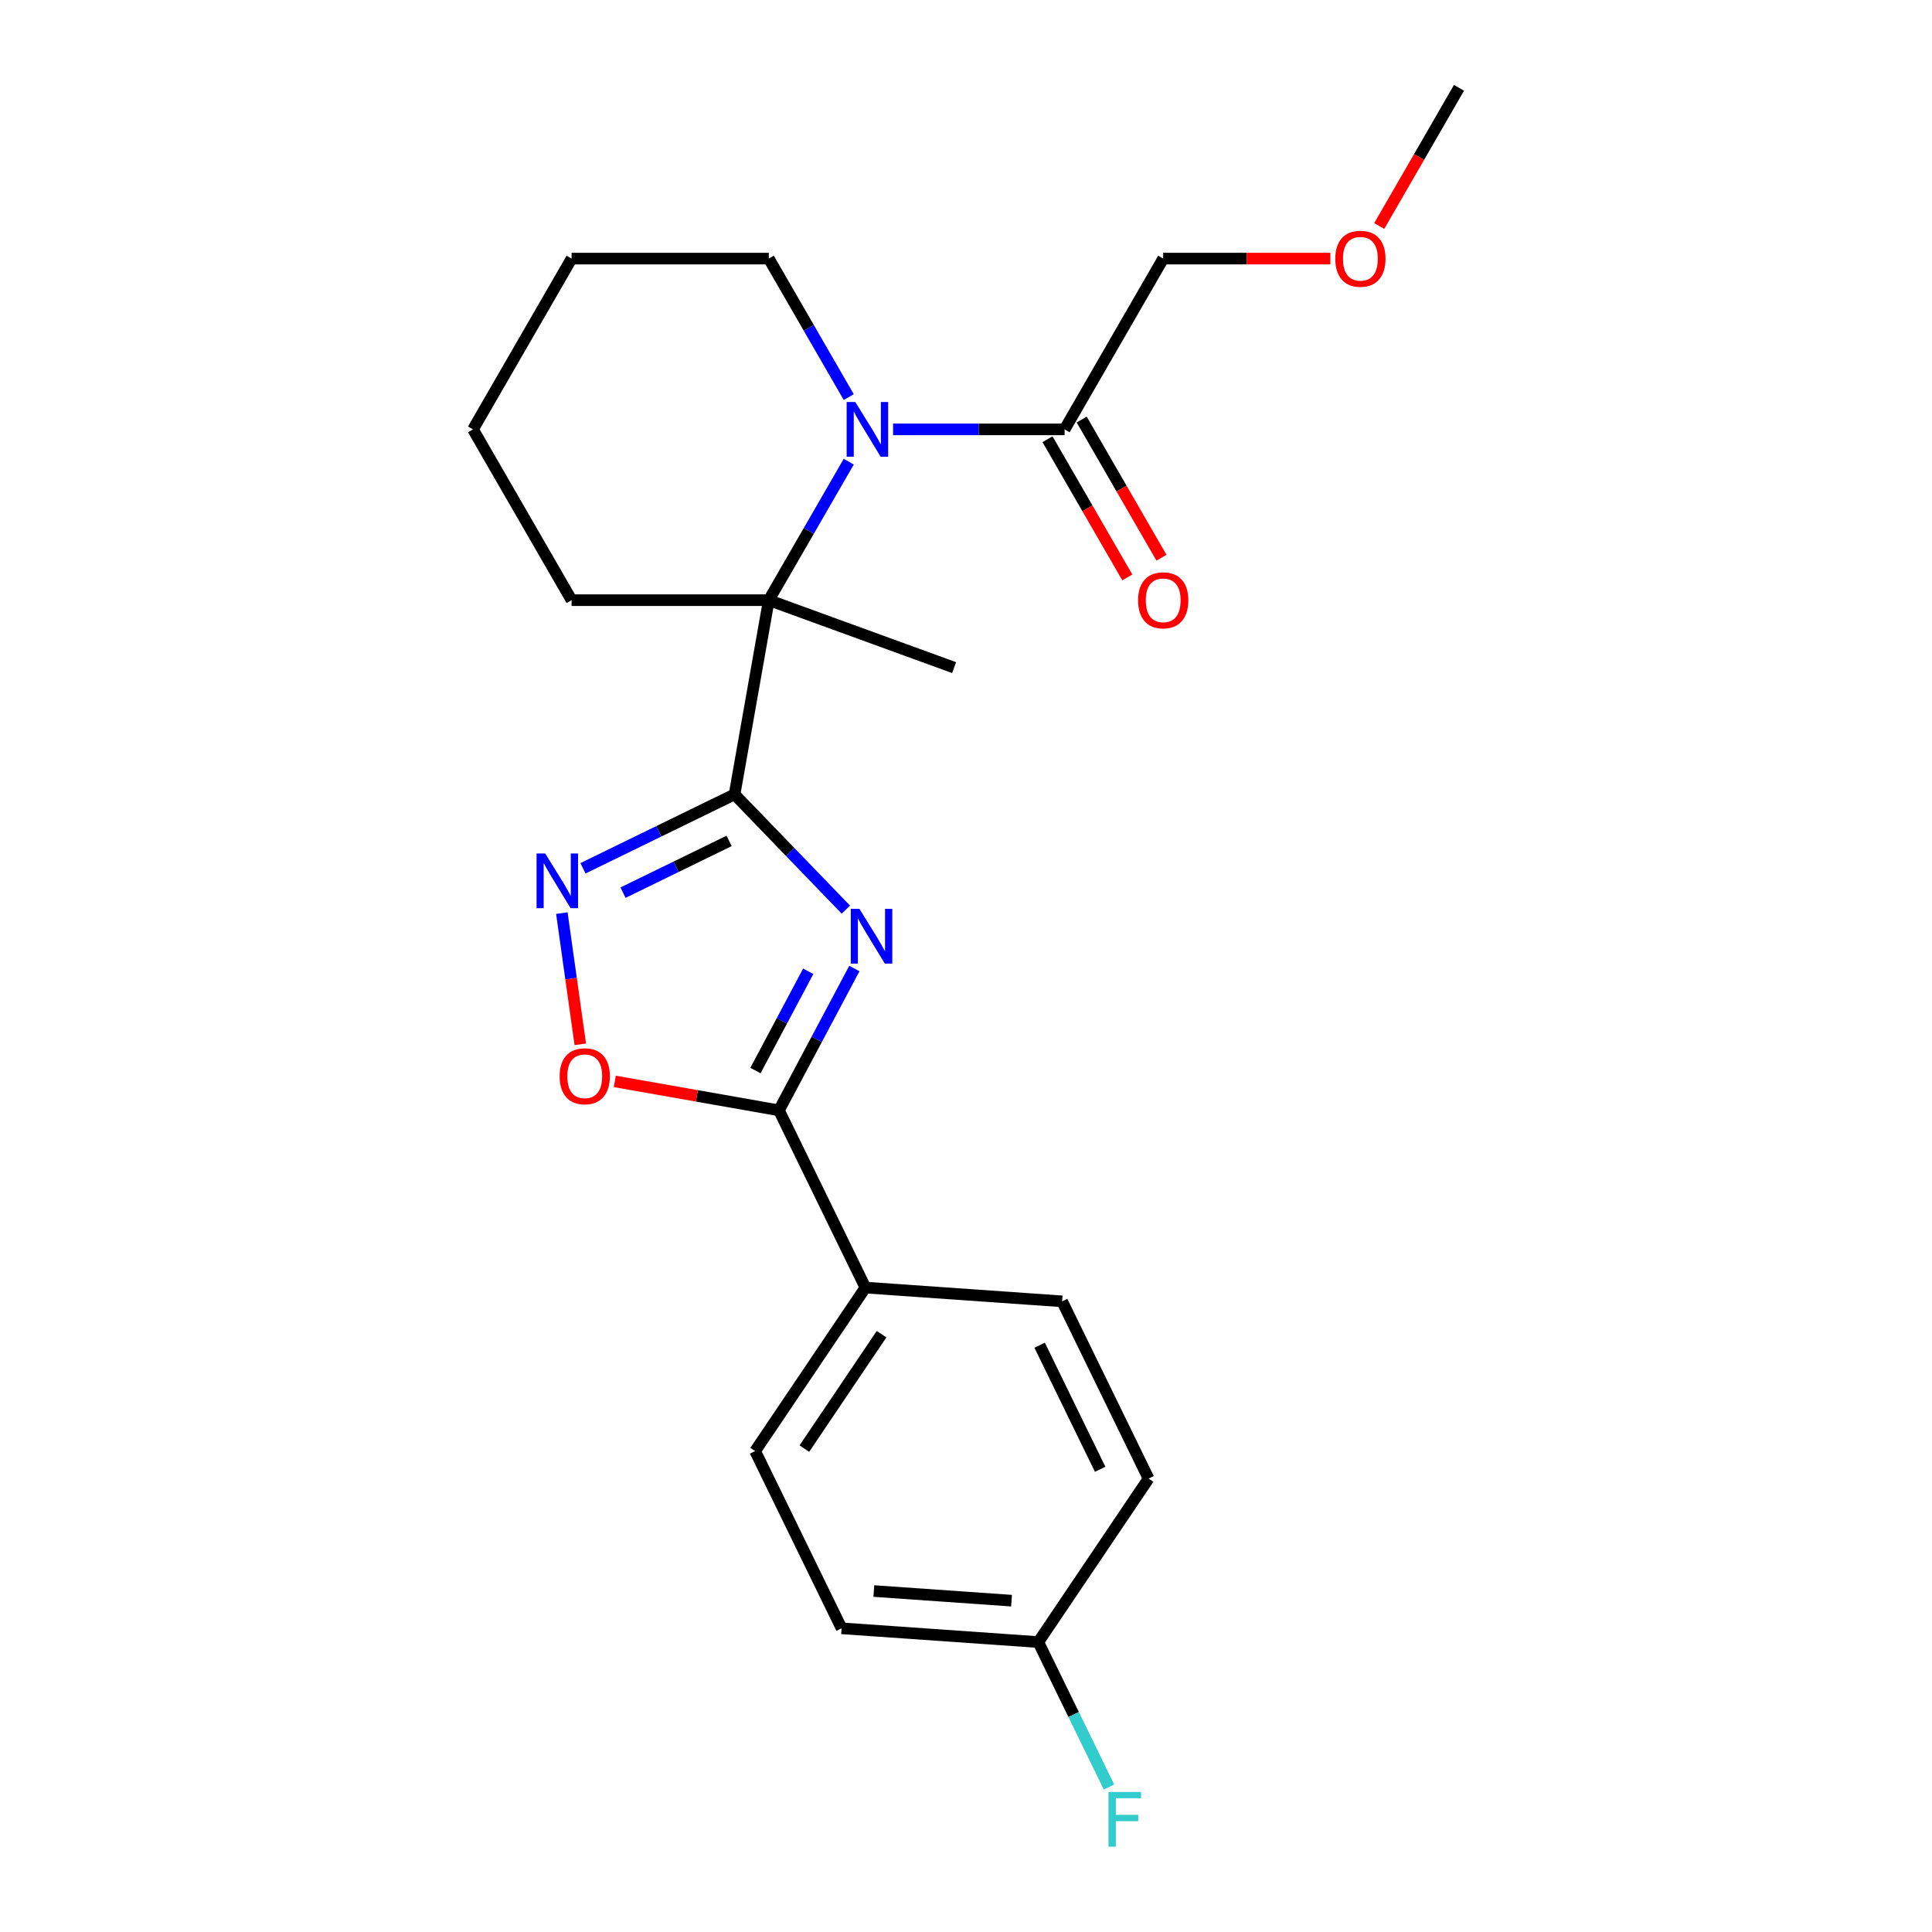 <?xml version='1.0' encoding='iso-8859-1'?>
<svg version='1.1' baseProfile='full'
              xmlns='http://www.w3.org/2000/svg'
                      xmlns:rdkit='http://www.rdkit.org/xml'
                      xmlns:xlink='http://www.w3.org/1999/xlink'
                  xml:space='preserve'
width='1000px' height='1000px' viewBox='0 0 1000 1000'>
<!-- END OF HEADER -->
<rect style='opacity:1.0;fill:#FFFFFF;stroke:none' width='1000' height='1000' x='0' y='0'> </rect>
<path class='bond-0' d='M 380.204,411.164 L 409.011,440.994' style='fill:none;fill-rule:evenodd;stroke:#000000;stroke-width:6px;stroke-linecap:butt;stroke-linejoin:miter;stroke-opacity:1' />
<path class='bond-0' d='M 409.011,440.994 L 437.817,470.824' style='fill:none;fill-rule:evenodd;stroke:#0000FF;stroke-width:6px;stroke-linecap:butt;stroke-linejoin:miter;stroke-opacity:1' />
<path class='bond-2' d='M 380.204,411.164 L 397.929,310.643' style='fill:none;fill-rule:evenodd;stroke:#000000;stroke-width:6px;stroke-linecap:butt;stroke-linejoin:miter;stroke-opacity:1' />
<path class='bond-3' d='M 380.204,411.164 L 340.98,430.295' style='fill:none;fill-rule:evenodd;stroke:#000000;stroke-width:6px;stroke-linecap:butt;stroke-linejoin:miter;stroke-opacity:1' />
<path class='bond-3' d='M 340.98,430.295 L 301.755,449.426' style='fill:none;fill-rule:evenodd;stroke:#0000FF;stroke-width:6px;stroke-linecap:butt;stroke-linejoin:miter;stroke-opacity:1' />
<path class='bond-3' d='M 377.386,435.251 L 349.929,448.643' style='fill:none;fill-rule:evenodd;stroke:#000000;stroke-width:6px;stroke-linecap:butt;stroke-linejoin:miter;stroke-opacity:1' />
<path class='bond-3' d='M 349.929,448.643 L 322.471,462.035' style='fill:none;fill-rule:evenodd;stroke:#0000FF;stroke-width:6px;stroke-linecap:butt;stroke-linejoin:miter;stroke-opacity:1' />
<path class='bond-4' d='M 442.223,501.3 L 422.706,538.005' style='fill:none;fill-rule:evenodd;stroke:#0000FF;stroke-width:6px;stroke-linecap:butt;stroke-linejoin:miter;stroke-opacity:1' />
<path class='bond-4' d='M 422.706,538.005 L 403.189,574.711' style='fill:none;fill-rule:evenodd;stroke:#000000;stroke-width:6px;stroke-linecap:butt;stroke-linejoin:miter;stroke-opacity:1' />
<path class='bond-4' d='M 418.343,502.727 L 404.682,528.421' style='fill:none;fill-rule:evenodd;stroke:#0000FF;stroke-width:6px;stroke-linecap:butt;stroke-linejoin:miter;stroke-opacity:1' />
<path class='bond-4' d='M 404.682,528.421 L 391.02,554.116' style='fill:none;fill-rule:evenodd;stroke:#000000;stroke-width:6px;stroke-linecap:butt;stroke-linejoin:miter;stroke-opacity:1' />
<path class='bond-1' d='M 439.316,238.959 L 418.622,274.801' style='fill:none;fill-rule:evenodd;stroke:#0000FF;stroke-width:6px;stroke-linecap:butt;stroke-linejoin:miter;stroke-opacity:1' />
<path class='bond-1' d='M 418.622,274.801 L 397.929,310.643' style='fill:none;fill-rule:evenodd;stroke:#000000;stroke-width:6px;stroke-linecap:butt;stroke-linejoin:miter;stroke-opacity:1' />
<path class='bond-6' d='M 462.256,222.247 L 506.646,222.247' style='fill:none;fill-rule:evenodd;stroke:#0000FF;stroke-width:6px;stroke-linecap:butt;stroke-linejoin:miter;stroke-opacity:1' />
<path class='bond-6' d='M 506.646,222.247 L 551.036,222.247' style='fill:none;fill-rule:evenodd;stroke:#000000;stroke-width:6px;stroke-linecap:butt;stroke-linejoin:miter;stroke-opacity:1' />
<path class='bond-11' d='M 439.316,205.535 L 418.622,169.693' style='fill:none;fill-rule:evenodd;stroke:#0000FF;stroke-width:6px;stroke-linecap:butt;stroke-linejoin:miter;stroke-opacity:1' />
<path class='bond-11' d='M 418.622,169.693 L 397.929,133.851' style='fill:none;fill-rule:evenodd;stroke:#000000;stroke-width:6px;stroke-linecap:butt;stroke-linejoin:miter;stroke-opacity:1' />
<path class='bond-13' d='M 397.929,310.643 L 493.844,345.554' style='fill:none;fill-rule:evenodd;stroke:#000000;stroke-width:6px;stroke-linecap:butt;stroke-linejoin:miter;stroke-opacity:1' />
<path class='bond-16' d='M 397.929,310.643 L 295.858,310.643' style='fill:none;fill-rule:evenodd;stroke:#000000;stroke-width:6px;stroke-linecap:butt;stroke-linejoin:miter;stroke-opacity:1' />
<path class='bond-5' d='M 290.812,472.621 L 295.584,506.579' style='fill:none;fill-rule:evenodd;stroke:#0000FF;stroke-width:6px;stroke-linecap:butt;stroke-linejoin:miter;stroke-opacity:1' />
<path class='bond-5' d='M 295.584,506.579 L 300.357,540.537' style='fill:none;fill-rule:evenodd;stroke:#FF0000;stroke-width:6px;stroke-linecap:butt;stroke-linejoin:miter;stroke-opacity:1' />
<path class='bond-7' d='M 403.189,574.711 L 447.934,666.452' style='fill:none;fill-rule:evenodd;stroke:#000000;stroke-width:6px;stroke-linecap:butt;stroke-linejoin:miter;stroke-opacity:1' />
<path class='bond-23' d='M 403.189,574.711 L 360.705,567.22' style='fill:none;fill-rule:evenodd;stroke:#000000;stroke-width:6px;stroke-linecap:butt;stroke-linejoin:miter;stroke-opacity:1' />
<path class='bond-23' d='M 360.705,567.22 L 318.221,559.729' style='fill:none;fill-rule:evenodd;stroke:#FF0000;stroke-width:6px;stroke-linecap:butt;stroke-linejoin:miter;stroke-opacity:1' />
<path class='bond-8' d='M 542.196,227.351 L 562.843,263.113' style='fill:none;fill-rule:evenodd;stroke:#000000;stroke-width:6px;stroke-linecap:butt;stroke-linejoin:miter;stroke-opacity:1' />
<path class='bond-8' d='M 562.843,263.113 L 583.491,298.875' style='fill:none;fill-rule:evenodd;stroke:#FF0000;stroke-width:6px;stroke-linecap:butt;stroke-linejoin:miter;stroke-opacity:1' />
<path class='bond-8' d='M 559.875,217.144 L 580.523,252.906' style='fill:none;fill-rule:evenodd;stroke:#000000;stroke-width:6px;stroke-linecap:butt;stroke-linejoin:miter;stroke-opacity:1' />
<path class='bond-8' d='M 580.523,252.906 L 601.17,288.668' style='fill:none;fill-rule:evenodd;stroke:#FF0000;stroke-width:6px;stroke-linecap:butt;stroke-linejoin:miter;stroke-opacity:1' />
<path class='bond-18' d='M 551.036,222.247 L 602.071,133.851' style='fill:none;fill-rule:evenodd;stroke:#000000;stroke-width:6px;stroke-linecap:butt;stroke-linejoin:miter;stroke-opacity:1' />
<path class='bond-9' d='M 447.934,666.452 L 390.857,751.073' style='fill:none;fill-rule:evenodd;stroke:#000000;stroke-width:6px;stroke-linecap:butt;stroke-linejoin:miter;stroke-opacity:1' />
<path class='bond-9' d='M 456.297,690.561 L 416.343,749.796' style='fill:none;fill-rule:evenodd;stroke:#000000;stroke-width:6px;stroke-linecap:butt;stroke-linejoin:miter;stroke-opacity:1' />
<path class='bond-10' d='M 447.934,666.452 L 549.757,673.572' style='fill:none;fill-rule:evenodd;stroke:#000000;stroke-width:6px;stroke-linecap:butt;stroke-linejoin:miter;stroke-opacity:1' />
<path class='bond-15' d='M 390.857,751.073 L 435.602,842.814' style='fill:none;fill-rule:evenodd;stroke:#000000;stroke-width:6px;stroke-linecap:butt;stroke-linejoin:miter;stroke-opacity:1' />
<path class='bond-14' d='M 549.757,673.572 L 594.502,765.313' style='fill:none;fill-rule:evenodd;stroke:#000000;stroke-width:6px;stroke-linecap:butt;stroke-linejoin:miter;stroke-opacity:1' />
<path class='bond-14' d='M 538.121,696.283 L 569.442,760.501' style='fill:none;fill-rule:evenodd;stroke:#000000;stroke-width:6px;stroke-linecap:butt;stroke-linejoin:miter;stroke-opacity:1' />
<path class='bond-24' d='M 397.929,133.851 L 295.858,133.851' style='fill:none;fill-rule:evenodd;stroke:#000000;stroke-width:6px;stroke-linecap:butt;stroke-linejoin:miter;stroke-opacity:1' />
<path class='bond-12' d='M 537.425,849.934 L 594.502,765.313' style='fill:none;fill-rule:evenodd;stroke:#000000;stroke-width:6px;stroke-linecap:butt;stroke-linejoin:miter;stroke-opacity:1' />
<path class='bond-17' d='M 537.425,849.934 L 555.722,887.449' style='fill:none;fill-rule:evenodd;stroke:#000000;stroke-width:6px;stroke-linecap:butt;stroke-linejoin:miter;stroke-opacity:1' />
<path class='bond-17' d='M 555.722,887.449 L 574.019,924.963' style='fill:none;fill-rule:evenodd;stroke:#33CCCC;stroke-width:6px;stroke-linecap:butt;stroke-linejoin:miter;stroke-opacity:1' />
<path class='bond-25' d='M 537.425,849.934 L 435.602,842.814' style='fill:none;fill-rule:evenodd;stroke:#000000;stroke-width:6px;stroke-linecap:butt;stroke-linejoin:miter;stroke-opacity:1' />
<path class='bond-25' d='M 523.575,828.502 L 452.299,823.518' style='fill:none;fill-rule:evenodd;stroke:#000000;stroke-width:6px;stroke-linecap:butt;stroke-linejoin:miter;stroke-opacity:1' />
<path class='bond-22' d='M 295.858,310.643 L 244.822,222.247' style='fill:none;fill-rule:evenodd;stroke:#000000;stroke-width:6px;stroke-linecap:butt;stroke-linejoin:miter;stroke-opacity:1' />
<path class='bond-19' d='M 602.071,133.851 L 645.331,133.851' style='fill:none;fill-rule:evenodd;stroke:#000000;stroke-width:6px;stroke-linecap:butt;stroke-linejoin:miter;stroke-opacity:1' />
<path class='bond-19' d='M 645.331,133.851 L 688.591,133.851' style='fill:none;fill-rule:evenodd;stroke:#FF0000;stroke-width:6px;stroke-linecap:butt;stroke-linejoin:miter;stroke-opacity:1' />
<path class='bond-20' d='M 713.883,116.979 L 734.531,81.217' style='fill:none;fill-rule:evenodd;stroke:#FF0000;stroke-width:6px;stroke-linecap:butt;stroke-linejoin:miter;stroke-opacity:1' />
<path class='bond-20' d='M 734.531,81.217 L 755.178,45.455' style='fill:none;fill-rule:evenodd;stroke:#000000;stroke-width:6px;stroke-linecap:butt;stroke-linejoin:miter;stroke-opacity:1' />
<path class='bond-21' d='M 295.858,133.851 L 244.822,222.247' style='fill:none;fill-rule:evenodd;stroke:#000000;stroke-width:6px;stroke-linecap:butt;stroke-linejoin:miter;stroke-opacity:1' />
<path  class='atom-1' d='M 444.849 470.428
L 454.129 485.428
Q 455.049 486.908, 456.529 489.588
Q 458.009 492.268, 458.089 492.428
L 458.089 470.428
L 461.849 470.428
L 461.849 498.748
L 457.969 498.748
L 448.009 482.348
Q 446.849 480.428, 445.609 478.228
Q 444.409 476.028, 444.049 475.348
L 444.049 498.748
L 440.369 498.748
L 440.369 470.428
L 444.849 470.428
' fill='#0000FF'/>
<path  class='atom-2' d='M 442.704 208.087
L 451.984 223.087
Q 452.904 224.567, 454.384 227.247
Q 455.864 229.927, 455.944 230.087
L 455.944 208.087
L 459.704 208.087
L 459.704 236.407
L 455.824 236.407
L 445.864 220.007
Q 444.704 218.087, 443.464 215.887
Q 442.264 213.687, 441.904 213.007
L 441.904 236.407
L 438.224 236.407
L 438.224 208.087
L 442.704 208.087
' fill='#0000FF'/>
<path  class='atom-4' d='M 282.203 441.749
L 291.483 456.749
Q 292.403 458.229, 293.883 460.909
Q 295.363 463.589, 295.443 463.749
L 295.443 441.749
L 299.203 441.749
L 299.203 470.069
L 295.323 470.069
L 285.363 453.669
Q 284.203 451.749, 282.963 449.549
Q 281.763 447.349, 281.403 446.669
L 281.403 470.069
L 277.723 470.069
L 277.723 441.749
L 282.203 441.749
' fill='#0000FF'/>
<path  class='atom-6' d='M 289.669 557.067
Q 289.669 550.267, 293.029 546.467
Q 296.389 542.667, 302.669 542.667
Q 308.949 542.667, 312.309 546.467
Q 315.669 550.267, 315.669 557.067
Q 315.669 563.947, 312.269 567.867
Q 308.869 571.747, 302.669 571.747
Q 296.429 571.747, 293.029 567.867
Q 289.669 563.987, 289.669 557.067
M 302.669 568.547
Q 306.989 568.547, 309.309 565.667
Q 311.669 562.747, 311.669 557.067
Q 311.669 551.507, 309.309 548.707
Q 306.989 545.867, 302.669 545.867
Q 298.349 545.867, 295.989 548.667
Q 293.669 551.467, 293.669 557.067
Q 293.669 562.787, 295.989 565.667
Q 298.349 568.547, 302.669 568.547
' fill='#FF0000'/>
<path  class='atom-9' d='M 589.071 310.723
Q 589.071 303.923, 592.431 300.123
Q 595.791 296.323, 602.071 296.323
Q 608.351 296.323, 611.711 300.123
Q 615.071 303.923, 615.071 310.723
Q 615.071 317.603, 611.671 321.523
Q 608.271 325.403, 602.071 325.403
Q 595.831 325.403, 592.431 321.523
Q 589.071 317.643, 589.071 310.723
M 602.071 322.203
Q 606.391 322.203, 608.711 319.323
Q 611.071 316.403, 611.071 310.723
Q 611.071 305.163, 608.711 302.363
Q 606.391 299.523, 602.071 299.523
Q 597.751 299.523, 595.391 302.323
Q 593.071 305.123, 593.071 310.723
Q 593.071 316.443, 595.391 319.323
Q 597.751 322.203, 602.071 322.203
' fill='#FF0000'/>
<path  class='atom-18' d='M 573.75 927.515
L 590.59 927.515
L 590.59 930.755
L 577.55 930.755
L 577.55 939.355
L 589.15 939.355
L 589.15 942.635
L 577.55 942.635
L 577.55 955.835
L 573.75 955.835
L 573.75 927.515
' fill='#33CCCC'/>
<path  class='atom-20' d='M 691.142 133.931
Q 691.142 127.131, 694.502 123.331
Q 697.862 119.531, 704.142 119.531
Q 710.422 119.531, 713.782 123.331
Q 717.142 127.131, 717.142 133.931
Q 717.142 140.811, 713.742 144.731
Q 710.342 148.611, 704.142 148.611
Q 697.902 148.611, 694.502 144.731
Q 691.142 140.851, 691.142 133.931
M 704.142 145.411
Q 708.462 145.411, 710.782 142.531
Q 713.142 139.611, 713.142 133.931
Q 713.142 128.371, 710.782 125.571
Q 708.462 122.731, 704.142 122.731
Q 699.822 122.731, 697.462 125.531
Q 695.142 128.331, 695.142 133.931
Q 695.142 139.651, 697.462 142.531
Q 699.822 145.411, 704.142 145.411
' fill='#FF0000'/>
</svg>
